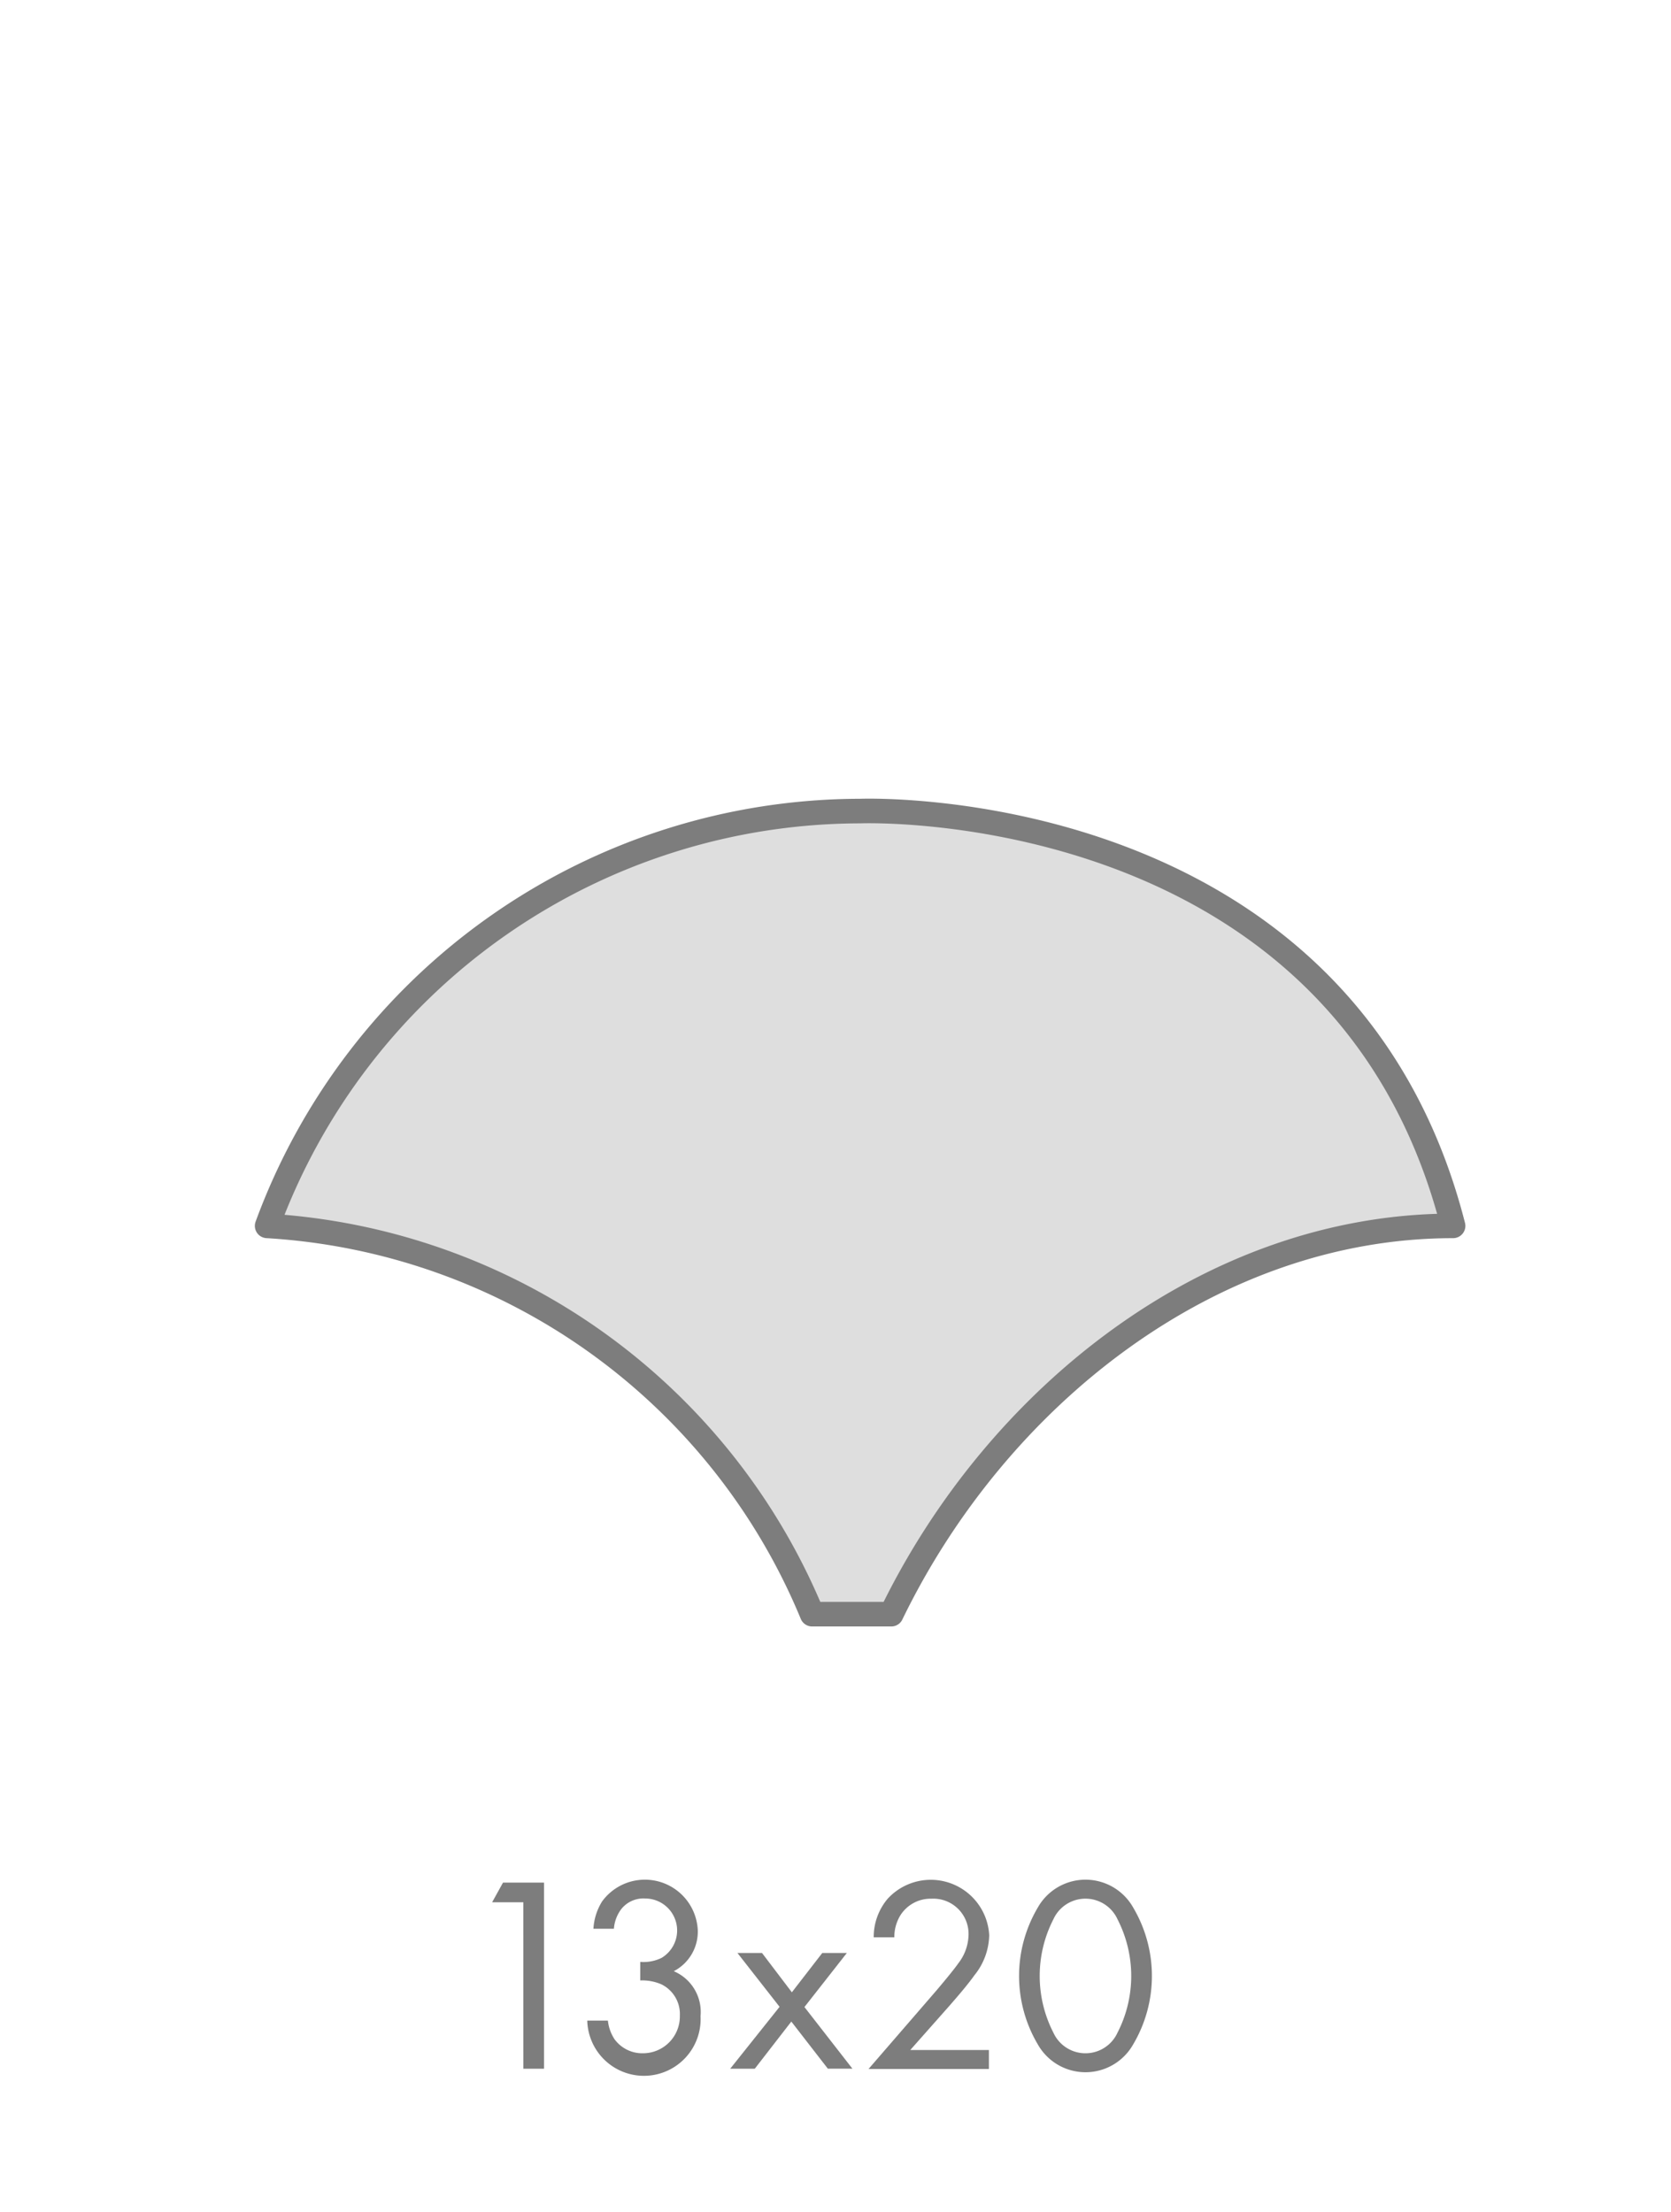 <svg xmlns="http://www.w3.org/2000/svg" xmlns:xlink="http://www.w3.org/1999/xlink" width="68" height="90" viewBox="0 0 68 90">
  <defs>
    <filter id="Trazado_134" x="7.372" y="29.488" width="55.261" height="39.695" filterUnits="userSpaceOnUse">
      <feOffset dx="1" dy="1" input="SourceAlpha"/>
      <feGaussianBlur stdDeviation="1" result="blur"/>
      <feFlood flood-opacity="0.2"/>
      <feComposite operator="in" in2="blur"/>
      <feComposite in="SourceGraphic"/>
    </filter>
  </defs>
  <g id="Grupo_653" data-name="Grupo 653" transform="translate(-3902 655)">
    <g id="Grupo_606" data-name="Grupo 606" transform="translate(0 -157)">
      <path id="Trazado_129" data-name="Trazado 129" d="M40.946,115.828H39.675l.443-.8h1.669V122.6h-.84Z" transform="translate(3882.351 -536.425)" fill="#7d7d7d"/>
      <path id="Trazado_130" data-name="Trazado 130" d="M45.447,116.854a2.35,2.35,0,0,1,.352-1.113,2.155,2.155,0,0,1,3.894,1.158,1.811,1.811,0,0,1-.977,1.68,1.8,1.8,0,0,1,1.09,1.828,2.307,2.307,0,1,1-4.61.182h.84a1.7,1.7,0,0,0,.272.761,1.4,1.4,0,0,0,1.169.568,1.5,1.5,0,0,0,1.487-1.533,1.345,1.345,0,0,0-.749-1.271,1.953,1.953,0,0,0-.863-.159V118.2a1.674,1.674,0,0,0,.863-.16,1.3,1.3,0,0,0-.659-2.419,1.149,1.149,0,0,0-.976.431,1.519,1.519,0,0,0-.3.8h-.839Z" transform="translate(3880.702 -536.372)" fill="#7d7d7d"/>
      <path id="Trazado_131" data-name="Trazado 131" d="M55.5,121.3l-1.715-2.191h1l1.215,1.6,1.238-1.6h1l-1.726,2.2,1.953,2.509h-1L55.978,121.9l-1.487,1.919h-1Z" transform="translate(3878.224 -537.644)" fill="#7d7d7d"/>
      <path id="Trazado_133" data-name="Trazado 133" d="M71.014,121.554a5.465,5.465,0,0,1,0-5.563,2.228,2.228,0,0,1,3.884,0,5.465,5.465,0,0,1,0,5.563,2.228,2.228,0,0,1-3.884,0Zm.635-5.086a5.054,5.054,0,0,0,0,4.61,1.434,1.434,0,0,0,2.611,0,5.048,5.048,0,0,0,0-4.61,1.434,1.434,0,0,0-2.611,0Z" transform="translate(3873.217 -536.372)" fill="#7d7d7d"/>
      <g id="Grupo_63" data-name="Grupo 63" transform="translate(3937.348 -421.516)">
        <path id="Trazado_132" data-name="Trazado 132" d="M61.523,122.553l2.76-3.19c.192-.227.7-.83.886-1.1a1.952,1.952,0,0,0,.42-1.158,1.434,1.434,0,0,0-1.51-1.476,1.456,1.456,0,0,0-1.26.67,1.683,1.683,0,0,0-.25.9H61.73a2.41,2.41,0,0,1,.567-1.567,2.381,2.381,0,0,1,4.133,1.487,2.674,2.674,0,0,1-.6,1.623c-.318.443-.727.908-1.033,1.26l-1.579,1.783h3.2v.772h-4.9Z" transform="translate(-61.523 -114.856)" fill="#7d7d7d"/>
      </g>
    </g>
    <g transform="matrix(1, 0, 0, 1, 3902, -655)" filter="url(#Trazado_134)">
      <path id="Trazado_134-2" data-name="Trazado 134" d="M73.452,68.3c-9.846,0-18.567,6.944-22.862,15.8H47.369A25.636,25.636,0,0,0,25.191,68.3,25.744,25.744,0,0,1,49.322,51.422S68.942,50.643,73.452,68.3Z" transform="translate(-15.32 -19.42)" fill="#dedede" stroke="#7d7d7d" stroke-linecap="round" stroke-linejoin="round" stroke-width="1"/>
    </g>
    <rect id="Rectángulo_116" data-name="Rectángulo 116" width="68" height="90" transform="translate(3902 -655)" fill="none"/>
  </g>
</svg>
